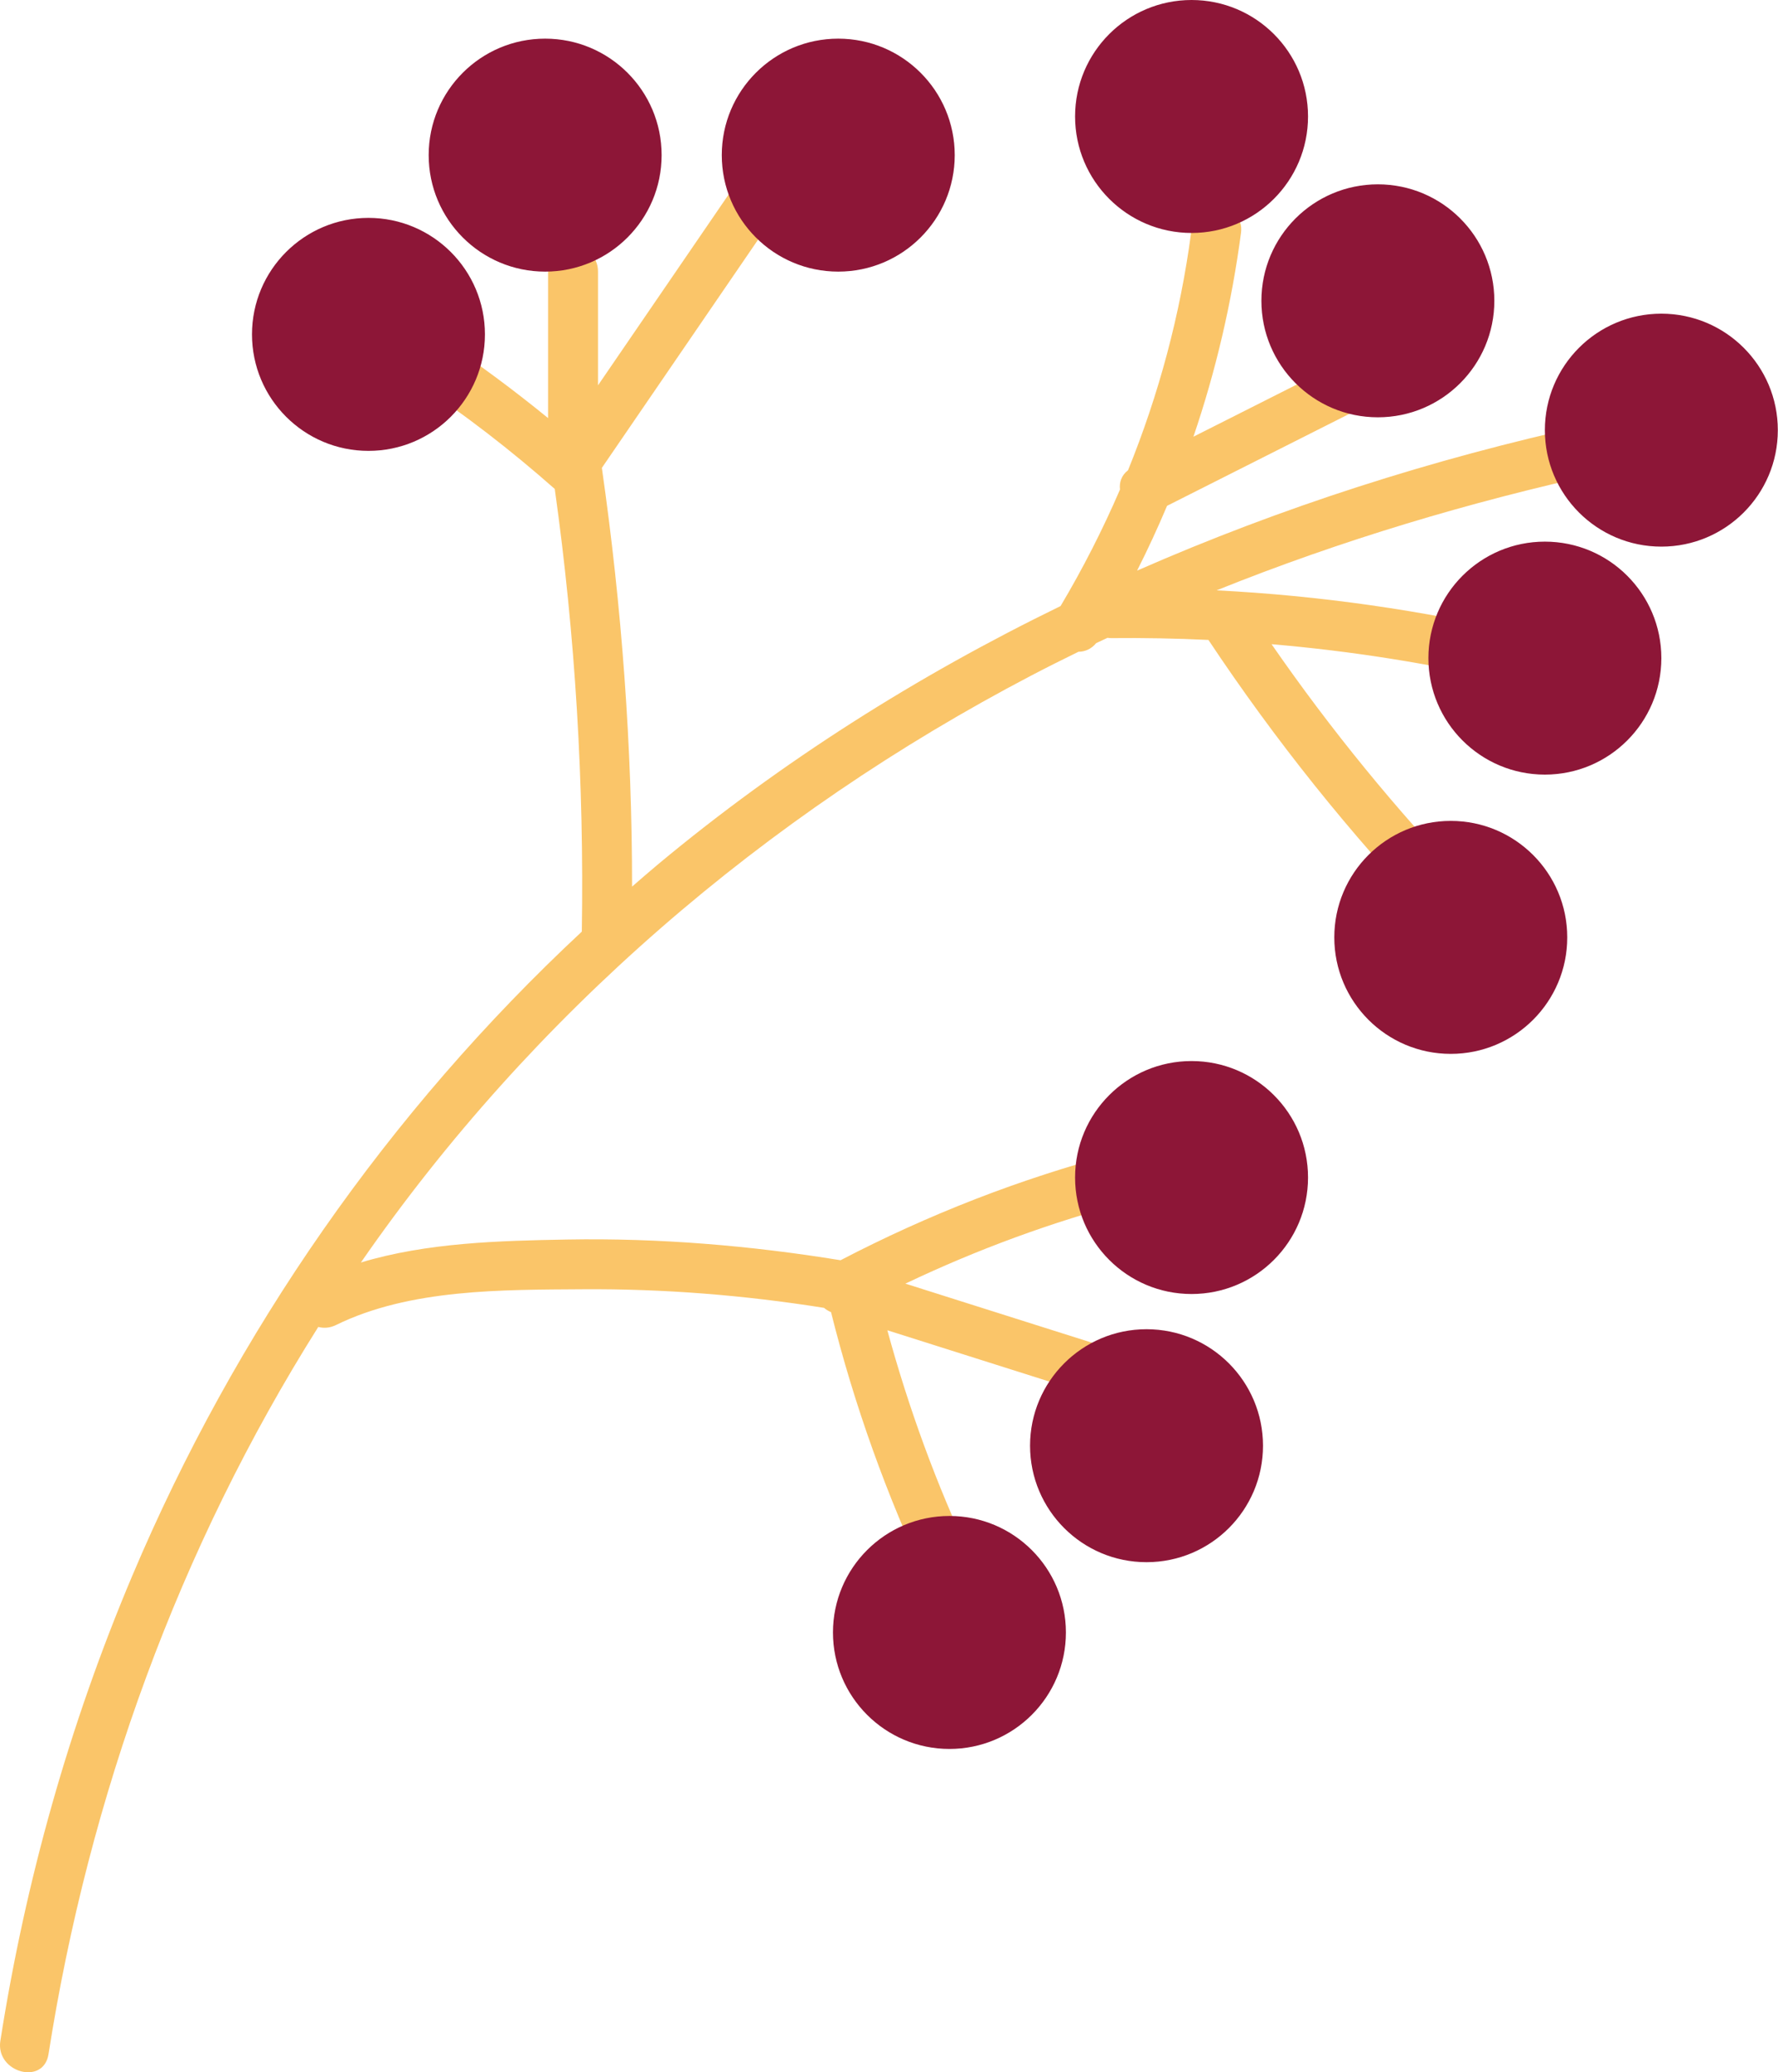 <?xml version="1.0" encoding="UTF-8" standalone="no"?><svg xmlns="http://www.w3.org/2000/svg" xmlns:xlink="http://www.w3.org/1999/xlink" fill="#000000" height="470.2" preserveAspectRatio="xMidYMid meet" version="1" viewBox="0.0 0.0 403.5 470.2" width="403.5" zoomAndPan="magnify"><defs><clipPath id="a"><path d="M 0 39 L 368 39 L 368 470.219 L 0 470.219 Z M 0 39"/></clipPath><clipPath id="b"><path d="M 57 0 L 403.461 0 L 403.461 397 L 57 397 Z M 57 0"/></clipPath></defs><g><g clip-path="url(#a)" id="change1_1"><path d="M 363.188 107.379 C 333.477 113.895 304.27 122.617 276.094 133.953 C 299.52 135.148 322.766 138.469 345.668 143.871 C 352.773 145.547 349.746 156.469 342.656 154.797 C 324.797 150.582 306.754 147.73 288.57 146.176 C 301.992 165.578 316.891 183.812 333.242 200.863 C 338.293 206.133 330.289 214.148 325.23 208.879 C 306.355 189.195 289.34 167.914 274.242 145.207 C 266.898 144.859 259.535 144.719 252.148 144.797 C 251.859 144.801 251.602 144.758 251.336 144.727 C 250.477 145.129 249.617 145.527 248.762 145.938 C 247.652 147.285 246.211 147.879 244.75 147.891 C 241.18 149.637 237.625 151.414 234.098 153.258 C 173.625 184.875 120.781 230.289 81.902 286.473 C 96.898 281.957 113.297 281.535 128.73 281.262 C 149.527 280.895 170.246 282.621 190.758 285.961 C 210.672 275.59 231.539 267.457 253.262 261.73 C 260.332 259.863 263.32 270.797 256.273 272.652 C 238.723 277.285 221.793 283.492 205.469 291.27 C 220.164 295.926 234.859 300.574 249.555 305.227 C 256.492 307.426 253.512 318.359 246.543 316.152 C 231.484 311.387 216.43 306.621 201.375 301.855 C 206.215 319.57 212.496 336.785 220.359 353.445 C 223.457 360.008 213.688 365.754 210.574 359.164 C 201.25 339.398 193.887 318.93 188.594 297.738 C 187.988 297.477 187.445 297.16 187.016 296.77 C 168.914 293.887 150.645 292.422 132.305 292.547 C 113.98 292.676 93.031 292.426 76.238 300.668 C 74.824 301.359 73.453 301.422 72.23 301.094 C 40.66 351.191 20.172 407.59 11.008 466.117 C 9.879 473.312 -1.035 470.238 0.078 463.105 C 5.762 426.836 15.723 391.387 30.016 357.562 C 53.359 302.32 88.195 252.242 132.035 211.398 C 132.574 177.785 130.566 144.23 125.898 110.949 C 115.949 102.156 105.477 94.082 94.426 86.711 C 88.383 82.68 94.059 72.871 100.145 76.926 C 108.52 82.512 116.59 88.512 124.379 94.867 C 124.379 83.789 124.379 72.711 124.379 61.633 C 124.379 54.328 135.711 54.34 135.711 61.633 C 135.711 70.234 135.711 78.836 135.711 87.438 C 146.004 72.402 156.297 57.367 166.59 42.332 C 170.688 36.348 180.5 42.02 176.371 48.051 C 163.109 67.426 149.848 86.797 136.586 106.168 C 141.109 137.68 143.445 169.367 143.441 201.184 C 145.414 199.477 147.375 197.75 149.387 196.078 C 177.422 172.742 208.168 153.348 240.688 137.52 C 245.766 128.977 250.266 120.145 254.172 111.078 C 253.98 109.484 254.484 107.867 255.996 106.707 C 262.984 89.488 267.832 71.445 270.305 52.863 C 271.254 45.727 282.594 45.656 281.633 52.863 C 279.523 68.719 275.922 84.164 270.836 99.094 C 282.637 93.141 294.438 87.188 306.238 81.234 C 312.738 77.953 318.469 87.73 311.957 91.016 C 296.258 98.938 280.559 106.859 264.855 114.777 C 262.758 119.742 260.496 124.648 258.051 129.48 C 290.789 115.09 325.105 104.145 360.18 96.453 C 367.297 94.895 370.309 105.82 363.188 107.379" fill="#fac569"/></g><g clip-path="url(#b)" id="change2_1"><path d="M 260.191 301.613 C 245.598 301.613 233.762 313.449 233.762 328.047 C 233.762 342.645 245.598 354.477 260.191 354.477 C 274.793 354.477 286.625 342.645 286.625 328.047 C 286.625 313.449 274.793 301.613 260.191 301.613 Z M 215.469 343.988 C 200.871 343.988 189.035 355.824 189.035 370.422 C 189.035 385.02 200.871 396.855 215.469 396.855 C 230.066 396.855 241.898 385.02 241.898 370.422 C 241.898 355.824 230.066 343.988 215.469 343.988 Z M 270.414 240.762 C 255.816 240.762 243.98 252.594 243.98 267.191 C 243.98 281.789 255.816 293.625 270.414 293.625 C 285.012 293.625 296.844 281.789 296.844 267.191 C 296.844 252.594 285.012 240.762 270.414 240.762 Z M 329.238 186.27 C 314.641 186.27 302.805 198.105 302.805 212.703 C 302.805 227.301 314.641 239.137 329.238 239.137 C 343.836 239.137 355.672 227.301 355.672 212.703 C 355.672 198.105 343.836 186.27 329.238 186.27 Z M 350.594 122.902 C 335.996 122.902 324.164 134.734 324.164 149.332 C 324.164 163.93 335.996 175.766 350.594 175.766 C 365.191 175.766 377.027 163.93 377.027 149.332 C 377.027 134.734 365.191 122.902 350.594 122.902 Z M 377.027 71.176 C 362.43 71.176 350.594 83.008 350.594 97.605 C 350.594 112.203 362.43 124.035 377.027 124.035 C 391.625 124.035 403.461 112.203 403.461 97.605 C 403.461 83.008 391.625 71.176 377.027 71.176 Z M 312.691 41.828 C 298.098 41.828 286.262 53.66 286.262 68.258 C 286.262 82.855 298.098 94.691 312.691 94.691 C 327.289 94.691 339.125 82.855 339.125 68.258 C 339.125 53.66 327.289 41.828 312.691 41.828 Z M 270.414 0 C 255.816 0 243.98 11.832 243.98 26.43 C 243.98 41.027 255.816 52.863 270.414 52.863 C 285.012 52.863 296.844 41.027 296.844 26.43 C 296.844 11.832 285.012 0 270.414 0 Z M 190.23 8.77 C 175.633 8.77 163.801 20.602 163.801 35.199 C 163.801 49.797 175.633 61.633 190.23 61.633 C 204.828 61.633 216.664 49.797 216.664 35.199 C 216.664 20.602 204.828 8.77 190.23 8.77 Z M 123.715 8.77 C 109.117 8.77 97.285 20.602 97.285 35.199 C 97.285 49.797 109.117 61.633 123.715 61.633 C 138.312 61.633 150.148 49.797 150.148 35.199 C 150.148 20.602 138.312 8.77 123.715 8.77 Z M 110.051 75.875 C 110.051 90.473 98.215 102.309 83.617 102.309 C 69.02 102.309 57.188 90.473 57.188 75.875 C 57.188 61.277 69.02 49.441 83.617 49.441 C 98.215 49.441 110.051 61.277 110.051 75.875" fill="#8d1637"/></g></g></svg>